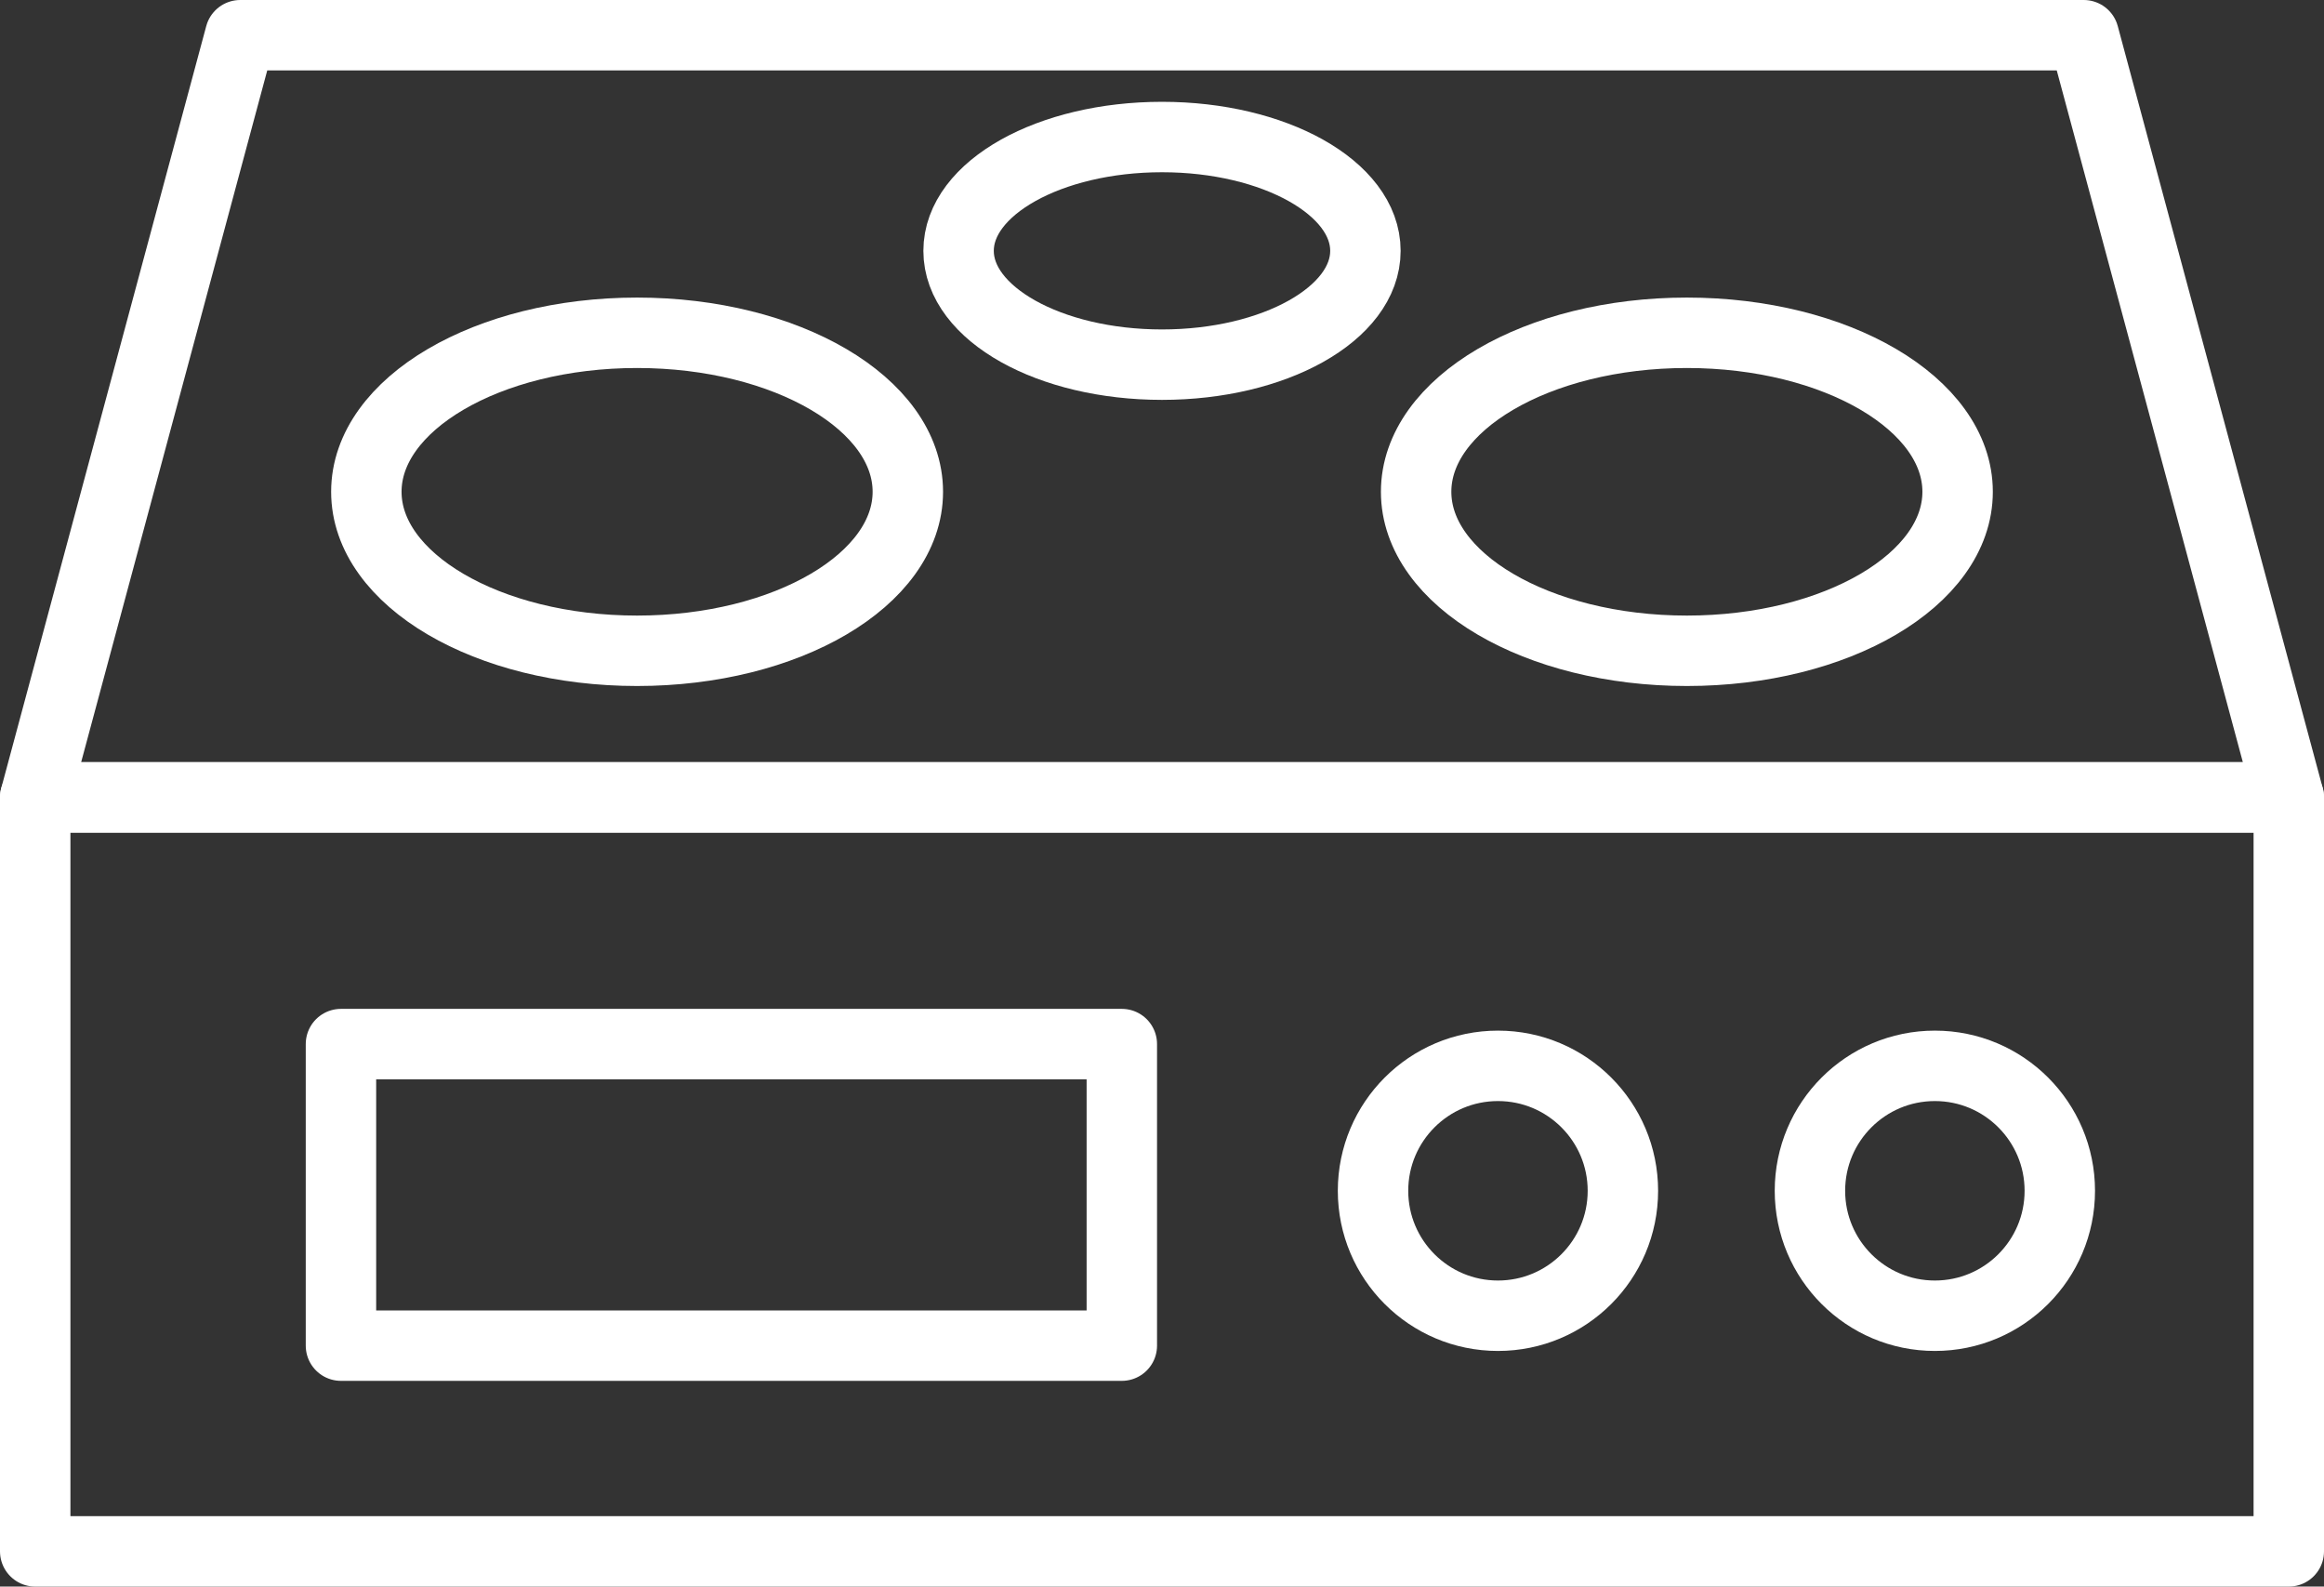 <svg xmlns="http://www.w3.org/2000/svg" width="66" height="45.052" viewBox="0 0 66 45.052">
  <rect x="0" y="0" width="66" height="45.052" fill="#333333" stroke="none"/>
  <defs>
    <style>
      .cls-1 {
        fill: none;
        stroke: #fff;
        stroke-linecap: round;
        stroke-linejoin: round;
        stroke-width: 2px;
      }
    </style>
  </defs>
  <g id="レイヤー_2" data-name="レイヤー 2">
    <g id="BUSINESS1">
      <g>
        <polygon class="cls-1" points="65 22.643 1 22.643 6.823 1 59.177 1 65 22.643"/>
        <rect class="cls-1" x="1" y="22.643" width="64" height="21.41"/>
        <rect class="cls-1" x="9.683" y="29.648" width="22.176" height="8.563"/>
        <circle class="cls-1" cx="54.949" cy="33.814" r="3.548"/>
        <circle class="cls-1" cx="42.541" cy="33.814" r="3.548"/>
        <ellipse class="cls-1" cx="18.093" cy="13.965" rx="7.689" ry="4.515"/>
        <ellipse class="cls-1" cx="47.906" cy="13.965" rx="7.689" ry="4.515"/>
        <ellipse class="cls-1" cx="33" cy="7.123" rx="5.777" ry="3.232"/>
      </g>
    </g>
  </g>
</svg>
